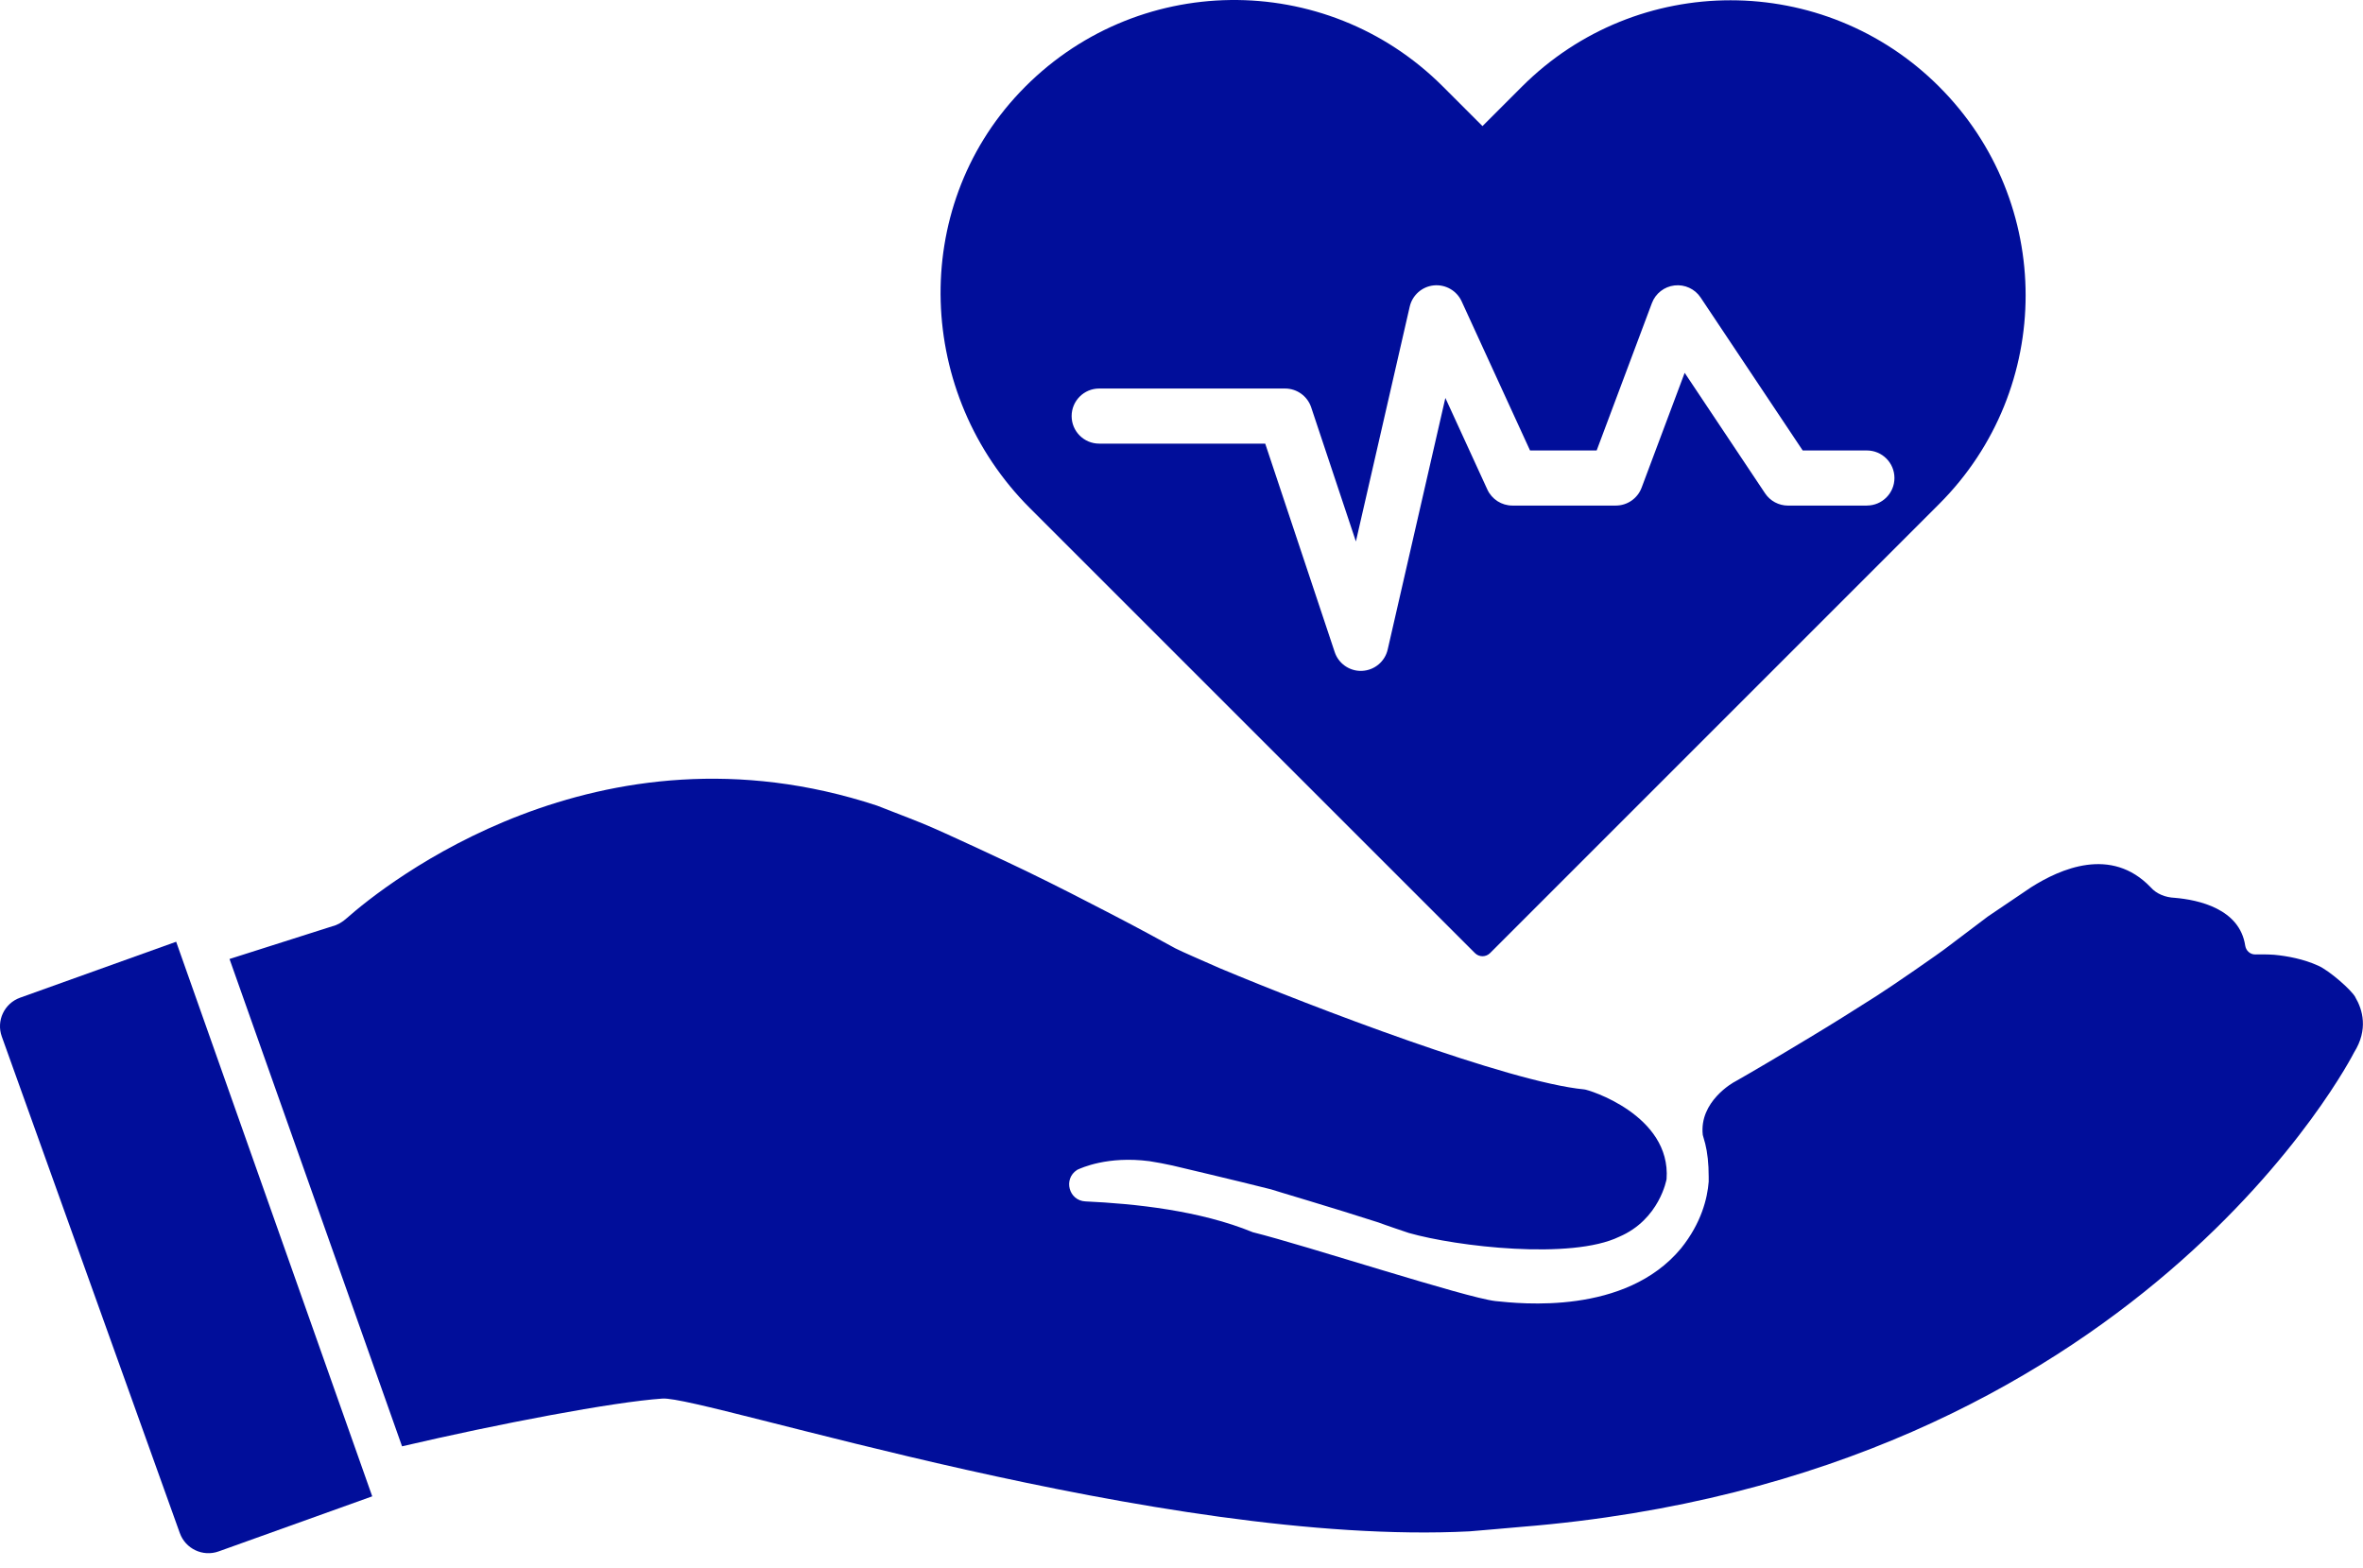 <svg width="107" height="71" viewBox="0 0 107 71" fill="none" xmlns="http://www.w3.org/2000/svg">
<g clip-path="url(#clip0_47_559)">
<path d="M106.656 45.159C106.464 44.812 105.462 43.948 104.981 43.734C104.309 43.427 103.579 43.294 102.981 43.236C102.681 43.216 102.366 43.216 102.123 43.221C101.89 43.225 101.701 43.05 101.666 42.82C101.415 41.15 99.548 40.748 98.478 40.657C98.056 40.639 97.65 40.483 97.382 40.177C95.592 38.31 93.285 39.348 91.975 40.177L90.011 41.504L88.203 42.87C87.837 43.16 85.664 44.661 84.97 45.101C84.007 45.716 82.992 46.353 82.066 46.91C80.507 47.854 79.161 48.642 78.583 48.968C78.476 49.017 76.935 49.885 77.104 51.395L77.216 51.796C77.314 52.184 77.372 52.682 77.372 53.297V53.511C77.314 54.259 77.046 55.377 76.12 56.53C73.599 59.571 68.829 59.033 67.711 58.917C66.349 58.761 59.192 56.414 56.729 55.8C54.333 54.815 51.398 54.508 49.148 54.404C48.397 54.369 48.137 53.39 48.767 52.982L48.783 52.971C48.953 52.895 50.146 52.335 52.052 52.583C52.4 52.641 52.742 52.699 53.09 52.779C53.09 52.779 56.189 53.51 57.553 53.858C57.575 53.875 60.461 54.722 62.42 55.358C62.67 55.456 63.738 55.816 63.796 55.834C65.969 56.453 71.149 57.055 73.314 56.008C75.153 55.224 75.465 53.394 75.465 53.394C75.674 50.49 71.906 49.332 71.732 49.332C68.329 49.007 59.417 45.6 55.244 43.849C54.282 43.426 53.57 43.119 53.222 42.945C52.665 42.638 51.61 42.059 50.278 41.369C49.164 40.79 47.855 40.117 46.469 39.445C45.873 39.155 42.719 37.672 41.775 37.289C41.12 37.022 39.752 36.501 39.717 36.483C27.055 32.306 17.399 40.078 15.702 41.578C15.511 41.752 15.279 41.891 15.052 41.944L10.393 43.427L18.205 65.495C22.574 64.475 27.765 63.485 29.997 63.333C31.818 63.203 52.65 70.053 66.547 69.345C66.547 69.345 68.786 69.156 68.891 69.142C96.87 66.888 106.594 47.662 106.594 47.662C107.249 46.62 106.982 45.716 106.652 45.159H106.656Z" fill="#010E9A"/>
<path d="M0.911 45.179C0.196 45.435 -0.176 46.222 0.081 46.937L8.142 69.423C8.399 70.138 9.186 70.51 9.9 70.254L16.855 67.76L7.977 42.646L0.911 45.179Z" fill="#010E9A"/>
<path d="M87.809 3.926C82.591 -1.292 74.131 -1.292 68.913 3.926L67.129 5.711L65.332 3.914C60.025 -1.393 51.367 -1.303 46.174 4.183C41.169 9.469 41.485 17.857 46.632 23.006L66.788 43.16C66.977 43.349 67.282 43.349 67.472 43.16L87.809 22.822C93.028 17.604 93.028 9.144 87.809 3.927L87.809 3.926ZM84.537 22.895H80.963C80.546 22.895 80.157 22.687 79.925 22.34L76.284 16.883L74.334 22.085C74.151 22.572 73.686 22.894 73.166 22.894H68.484C67.996 22.894 67.553 22.61 67.349 22.167L65.448 18.021L62.837 29.412C62.713 29.956 62.24 30.352 61.681 30.379C61.661 30.379 61.641 30.381 61.62 30.381C61.086 30.381 60.607 30.039 60.437 29.527L57.291 20.089H49.772C49.083 20.089 48.525 19.53 48.525 18.842C48.525 18.153 49.083 17.594 49.772 17.594H58.19C58.727 17.594 59.204 17.938 59.373 18.448L61.397 24.52L63.834 13.886C63.954 13.365 64.392 12.978 64.923 12.924C65.454 12.871 65.962 13.16 66.185 13.645L69.282 20.399H72.299L74.8 13.727C74.964 13.289 75.36 12.979 75.826 12.926C76.287 12.873 76.747 13.082 77.006 13.472L81.629 20.399H84.535C85.225 20.399 85.783 20.958 85.783 21.646C85.783 22.334 85.225 22.893 84.535 22.893L84.537 22.895Z" fill="#010E9A"/>
</g>
<defs>
<clipPath id="clip0_47_559">
<rect width="107" height="70.335" fill="white"/>
</clipPath>
</defs>
</svg>
